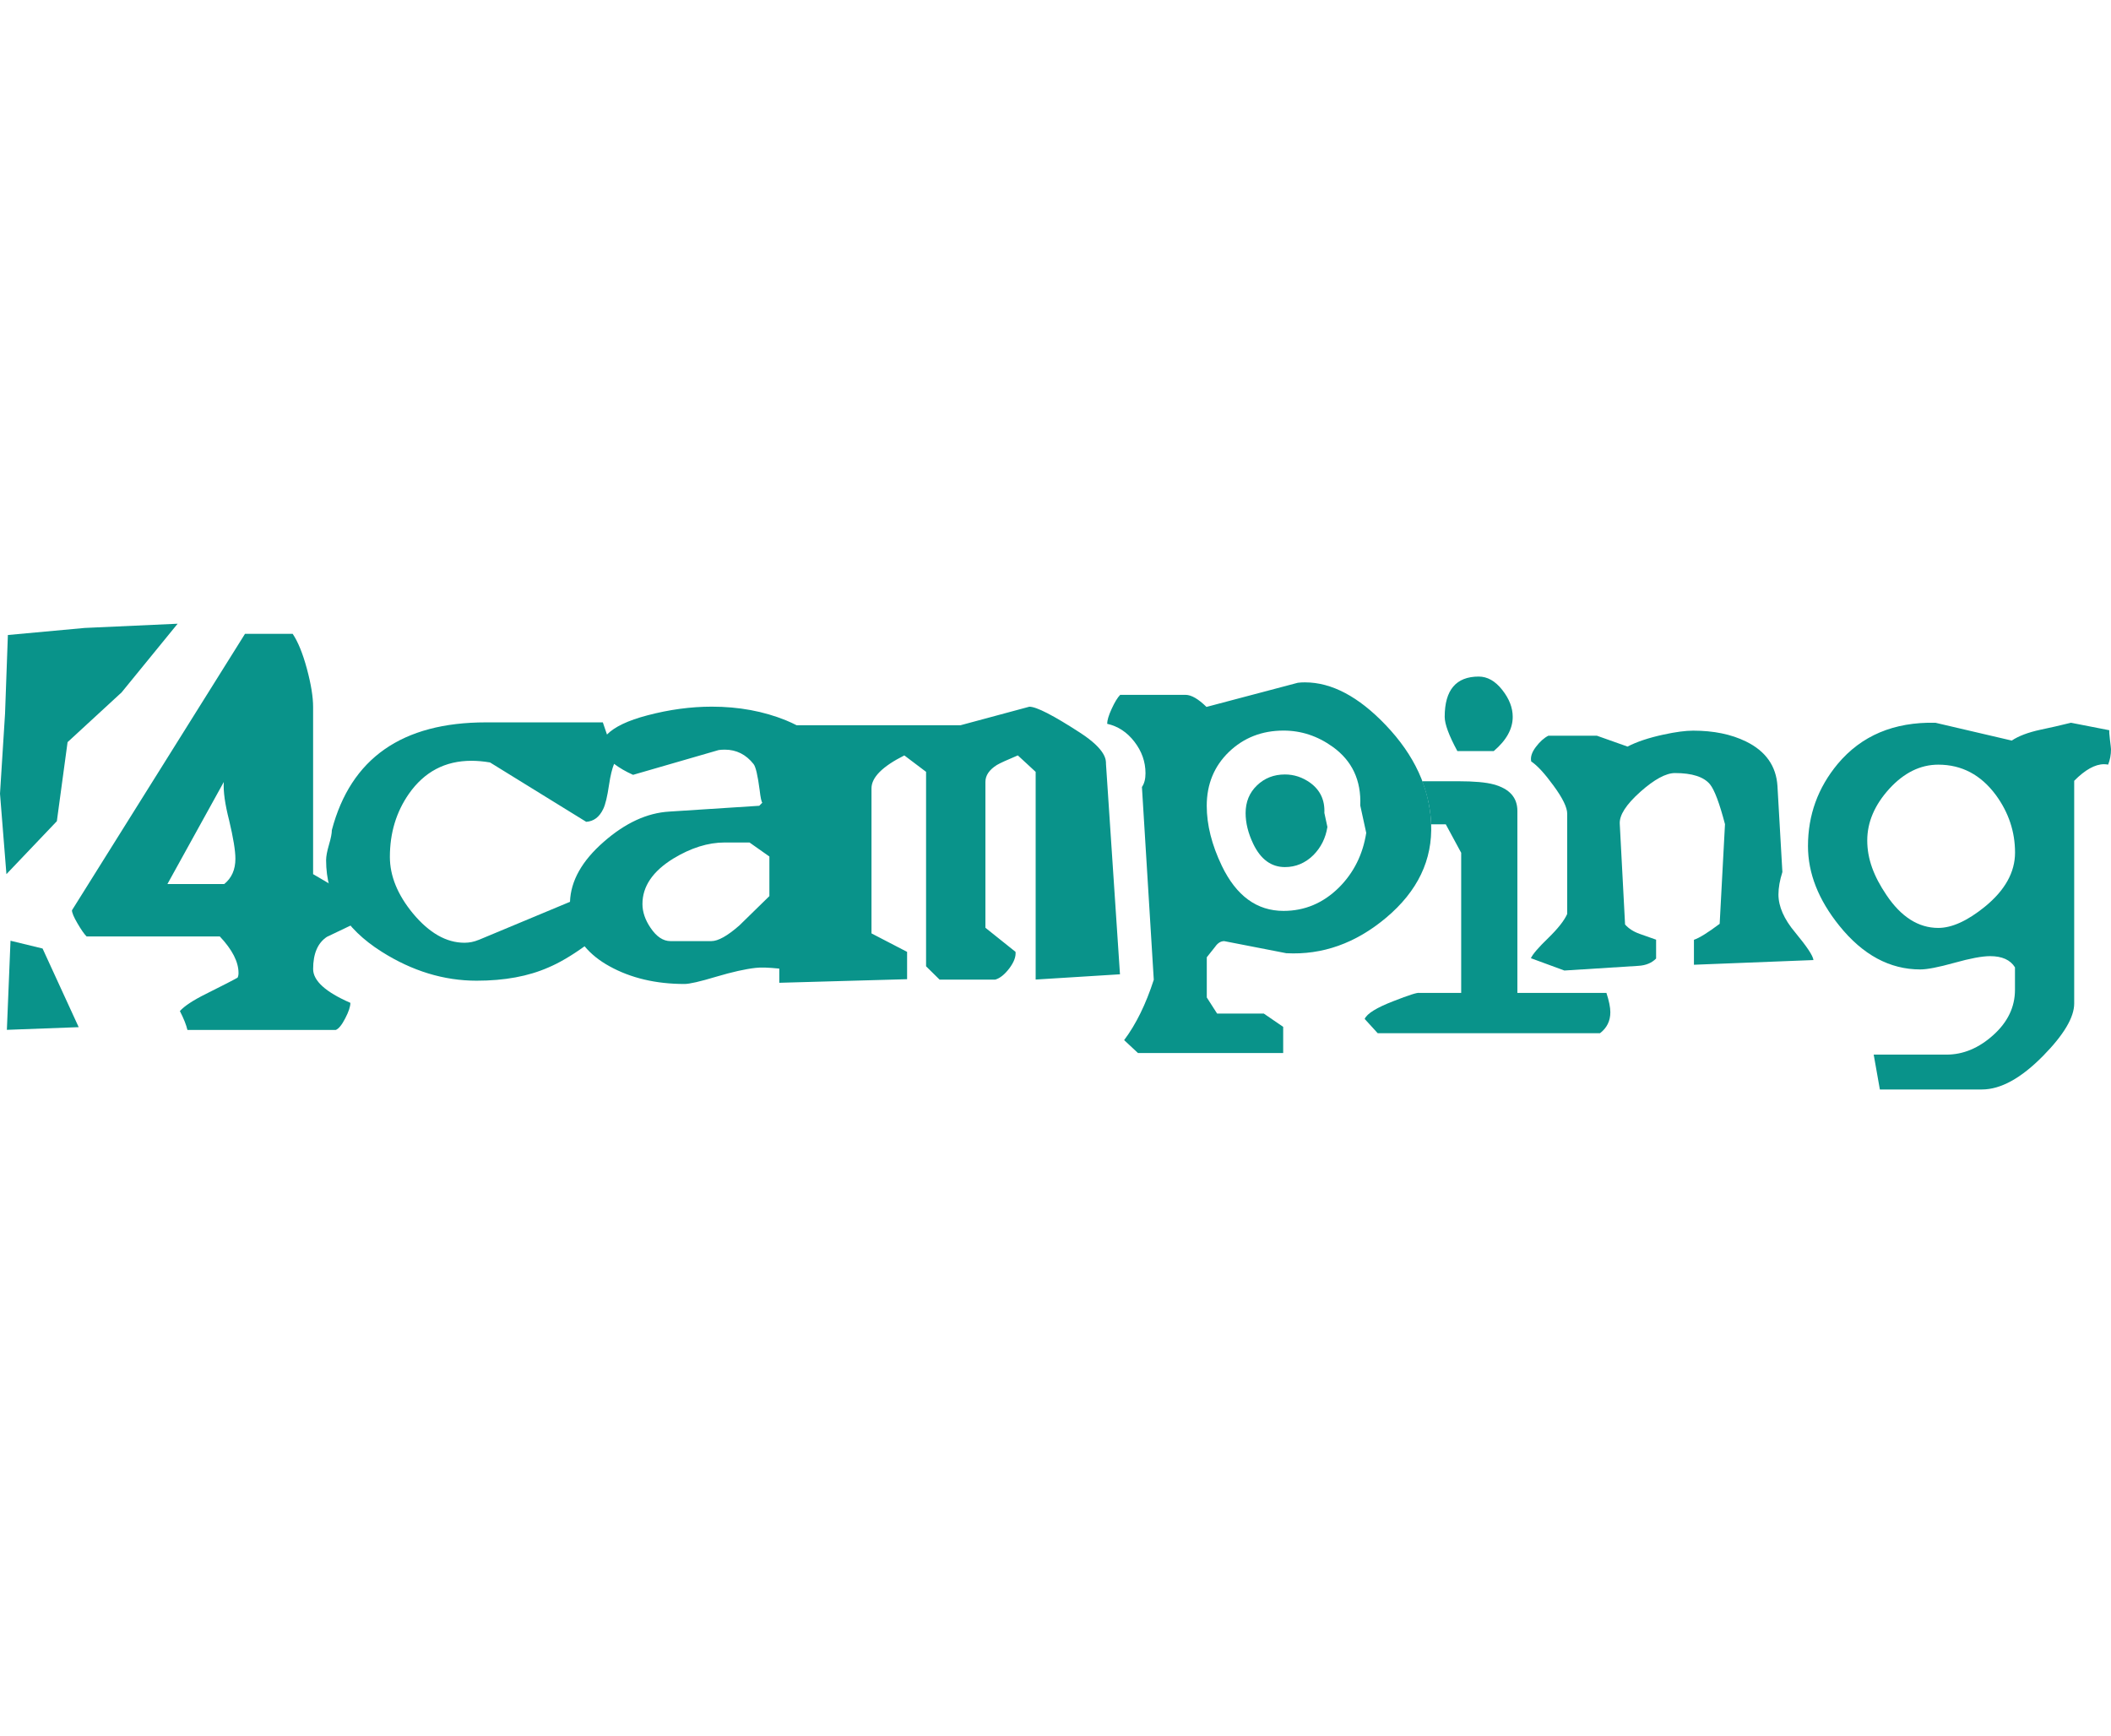 <svg width="90" height="74" viewBox="0 0 90 74" fill="none" xmlns="http://www.w3.org/2000/svg">
<path d="M56.593 35.261L56.463 34.66C56.487 34.109 56.283 33.683 55.858 33.374C55.529 33.139 55.17 33.02 54.782 33.02C54.31 33.02 53.913 33.175 53.588 33.488C53.265 33.8 53.105 34.192 53.105 34.668C53.105 35.086 53.213 35.525 53.432 35.982C53.75 36.641 54.2 36.969 54.782 36.969C55.243 36.969 55.65 36.798 55.996 36.457C56.316 36.133 56.516 35.736 56.592 35.261" fill="#09938A"/>
<path d="M61.014 35.117C61.081 36.659 60.443 37.998 59.092 39.131C57.796 40.218 56.382 40.722 54.84 40.641L52.194 40.126C52.046 40.126 51.917 40.206 51.806 40.367L51.45 40.814V42.528L51.89 43.214H53.88L54.707 43.781V44.897H48.516L47.926 44.347C48.432 43.673 48.854 42.814 49.19 41.773L48.685 33.555C48.788 33.405 48.837 33.21 48.837 32.97C48.837 32.479 48.678 32.031 48.364 31.624C48.05 31.216 47.663 30.963 47.203 30.86C47.203 30.714 47.266 30.498 47.397 30.216C47.525 29.936 47.646 29.74 47.758 29.625H50.541C50.789 29.625 51.087 29.797 51.437 30.14L55.333 29.11C55.435 29.097 55.535 29.093 55.636 29.093C56.773 29.093 57.92 29.7 59.076 30.911C60.302 32.194 60.949 33.595 61.017 35.117M58.248 35.511L57.993 34.343C58.038 33.269 57.645 32.433 56.813 31.838C56.172 31.379 55.475 31.149 54.722 31.149C53.8 31.149 53.022 31.455 52.393 32.06C51.766 32.666 51.448 33.432 51.448 34.358C51.448 35.172 51.664 36.024 52.091 36.915C52.708 38.197 53.586 38.837 54.722 38.837C55.622 38.837 56.408 38.508 57.083 37.842C57.713 37.213 58.103 36.436 58.248 35.509" fill="#09938A"/>
<path d="M77.314 40.933L72.219 41.133V40.069C72.442 39.995 72.807 39.77 73.316 39.388L73.543 35.14C73.308 34.245 73.095 33.678 72.904 33.441C72.64 33.122 72.143 32.96 71.411 32.96C71.028 32.96 70.53 33.229 69.928 33.765C69.328 34.303 69.033 34.757 69.057 35.129L69.283 39.416C69.433 39.588 69.643 39.724 69.907 39.817L70.606 40.064V40.868C70.424 41.053 70.176 41.159 69.861 41.179L66.695 41.379L65.268 40.854C65.347 40.676 65.596 40.393 66.004 39.997C66.414 39.598 66.687 39.256 66.816 38.967V34.694C66.816 34.426 66.621 34.024 66.226 33.488C65.859 32.984 65.546 32.641 65.282 32.466C65.241 32.282 65.306 32.075 65.48 31.846C65.652 31.619 65.829 31.461 66.012 31.368H68.082L69.388 31.831C69.784 31.625 70.297 31.455 70.925 31.319C71.442 31.207 71.864 31.152 72.187 31.152C73.057 31.152 73.808 31.305 74.44 31.615C75.281 32.027 75.727 32.662 75.78 33.515L75.99 37.179C75.88 37.529 75.822 37.847 75.822 38.137C75.822 38.649 76.061 39.193 76.538 39.758C77.033 40.358 77.296 40.747 77.314 40.933Z" fill="#09938A"/>
<path d="M47.749 41.543L47.152 32.569C47.152 32.42 47.183 31.976 46.045 31.238C44.909 30.501 44.19 30.131 43.886 30.131L40.952 30.921H33.962C33.82 30.848 33.67 30.779 33.511 30.713C32.553 30.324 31.499 30.129 30.347 30.129C29.447 30.129 28.53 30.254 27.598 30.5C26.771 30.717 26.201 30.989 25.878 31.317L25.701 30.799H20.718C17.146 30.799 14.955 32.33 14.148 35.391C14.148 35.531 14.107 35.74 14.026 36.015C13.945 36.291 13.903 36.51 13.903 36.674C13.903 38.281 14.695 39.584 16.273 40.578C17.575 41.401 18.924 41.813 20.319 41.813C21.507 41.813 22.525 41.626 23.38 41.249C23.837 41.056 24.352 40.756 24.923 40.345C25.192 40.669 25.544 40.955 25.986 41.198C26.896 41.701 27.963 41.953 29.185 41.953C29.392 41.953 29.842 41.852 30.534 41.643C31.226 41.438 31.785 41.314 32.212 41.267C32.431 41.239 32.77 41.251 33.224 41.297V41.902L38.673 41.749V40.584L37.155 39.796V33.613C37.155 33.144 37.623 32.676 38.555 32.208L39.482 32.908V41.199L40.057 41.766H42.434C42.636 41.707 42.835 41.545 43.033 41.285C43.23 41.022 43.317 40.787 43.296 40.583L42.012 39.556V33.335C42.012 33.062 42.176 32.82 42.501 32.616C42.636 32.536 42.936 32.4 43.394 32.207L44.154 32.909V41.764L47.747 41.54L47.749 41.543ZM20.409 40.072C20.212 40.154 20.011 40.195 19.803 40.195C19.031 40.195 18.301 39.78 17.606 38.946C16.949 38.149 16.622 37.344 16.622 36.535C16.622 35.514 16.893 34.619 17.434 33.843C18.091 32.906 18.979 32.437 20.096 32.437C20.351 32.437 20.616 32.461 20.892 32.508L24.992 35.039C25.315 35.018 25.554 34.835 25.717 34.494C25.809 34.307 25.893 33.961 25.966 33.458C26.025 33.062 26.099 32.767 26.181 32.567C26.404 32.737 26.672 32.893 26.99 33.036L30.641 31.979C30.721 31.969 30.808 31.962 30.899 31.962C31.396 31.962 31.805 32.167 32.129 32.579C32.22 32.694 32.306 33.065 32.387 33.687C32.425 34.012 32.463 34.188 32.501 34.222L32.37 34.355L28.531 34.603C27.586 34.659 26.658 35.088 25.747 35.886C24.81 36.702 24.332 37.557 24.301 38.45L20.41 40.073L20.409 40.072ZM32.802 38.206C32.008 38.982 31.58 39.398 31.524 39.455C31.015 39.902 30.618 40.125 30.329 40.125H28.582C28.273 40.125 27.988 39.935 27.737 39.561C27.505 39.221 27.39 38.88 27.39 38.543C27.39 37.792 27.828 37.148 28.703 36.607C29.454 36.151 30.185 35.92 30.899 35.92H31.954L32.802 36.518V38.206Z" fill="#09938A"/>
<path d="M89.928 31.133C89.92 31.178 89.928 31.316 89.955 31.538C89.983 31.764 90 31.899 90 31.947C90 32.181 89.958 32.401 89.878 32.6C89.819 32.589 89.76 32.583 89.703 32.583C89.321 32.583 88.895 32.821 88.431 33.29V42.785C88.431 43.374 87.99 44.118 87.107 45.016C86.168 45.971 85.299 46.451 84.494 46.451H80.146L79.883 44.965H82.983C83.703 44.965 84.369 44.684 84.984 44.129C85.6 43.574 85.906 42.932 85.906 42.2V41.244C85.71 40.926 85.356 40.766 84.846 40.766C84.507 40.766 84.001 40.861 83.322 41.051C82.642 41.241 82.157 41.333 81.869 41.333C80.567 41.333 79.418 40.712 78.421 39.474C77.525 38.364 77.081 37.23 77.081 36.074C77.081 34.752 77.504 33.585 78.35 32.568C79.363 31.361 80.747 30.778 82.513 30.815L85.769 31.575C86.057 31.381 86.472 31.224 87.003 31.11C87.398 31.028 87.827 30.931 88.293 30.815L89.927 31.134L89.928 31.133ZM85.909 36.349C85.909 35.462 85.636 34.643 85.092 33.898C84.452 33.034 83.635 32.602 82.637 32.602C81.872 32.602 81.174 32.947 80.547 33.632C79.923 34.321 79.608 35.052 79.608 35.835C79.608 36.617 79.883 37.356 80.425 38.158C81.052 39.095 81.793 39.563 82.637 39.563C83.216 39.563 83.88 39.261 84.622 38.659C85.48 37.959 85.909 37.19 85.909 36.35" fill="#09938A"/>
<path d="M15.223 39.329L13.937 39.944C13.546 40.203 13.35 40.66 13.35 41.316C13.35 41.814 13.879 42.297 14.938 42.757C14.938 42.913 14.868 43.13 14.721 43.413C14.577 43.695 14.44 43.864 14.314 43.914H7.991C7.94 43.694 7.832 43.425 7.669 43.107C7.869 42.887 8.243 42.642 8.786 42.373C9.531 42.003 9.978 41.77 10.13 41.681C10.155 41.631 10.169 41.564 10.169 41.486C10.169 41.01 9.904 40.492 9.372 39.927H3.692C3.589 39.824 3.461 39.639 3.305 39.372C3.146 39.102 3.068 38.914 3.068 38.811L10.446 27.023H12.477C12.703 27.357 12.905 27.853 13.082 28.505C13.259 29.162 13.349 29.709 13.349 30.145V37.27L15.222 38.368V39.331L15.223 39.329ZM9.559 37.693C9.877 37.436 10.036 37.077 10.036 36.612C10.036 36.268 9.946 35.721 9.769 34.977C9.591 34.282 9.515 33.738 9.541 33.341L7.137 37.693H9.559Z" fill="#09938A"/>
<path d="M3.61 26.773L0.336 27.074L0.215 30.43L0 33.839L0.274 37.27L2.424 35.012L2.881 31.642L5.185 29.52L7.573 26.593L3.61 26.773Z" fill="#09938A"/>
<path d="M0.293 43.908L3.355 43.794L1.815 40.441L0.448 40.109L0.293 43.908Z" fill="#09938A"/>
<path d="M63.684 32.023C64.224 31.564 64.493 31.078 64.493 30.563C64.493 30.175 64.344 29.792 64.046 29.414C63.748 29.035 63.413 28.846 63.043 28.846C62.077 28.846 61.593 29.418 61.593 30.563C61.593 30.87 61.773 31.36 62.133 32.023H63.684Z" fill="#09938A"/>
<path d="M68.491 42.334H64.692V34.575C64.692 34.004 64.356 33.628 63.68 33.444C63.355 33.354 62.847 33.309 62.163 33.309H60.635C60.856 33.891 60.987 34.493 61.014 35.115C61.014 35.125 61.014 35.136 61.014 35.145H61.639L62.296 36.36V42.334H60.509C60.43 42.31 60.066 42.427 59.42 42.68C58.696 42.958 58.283 43.212 58.181 43.443L58.736 44.051H68.215C68.508 43.826 68.655 43.53 68.655 43.157C68.655 42.945 68.598 42.672 68.488 42.334H68.491Z" fill="#09938A"/>
</svg>
